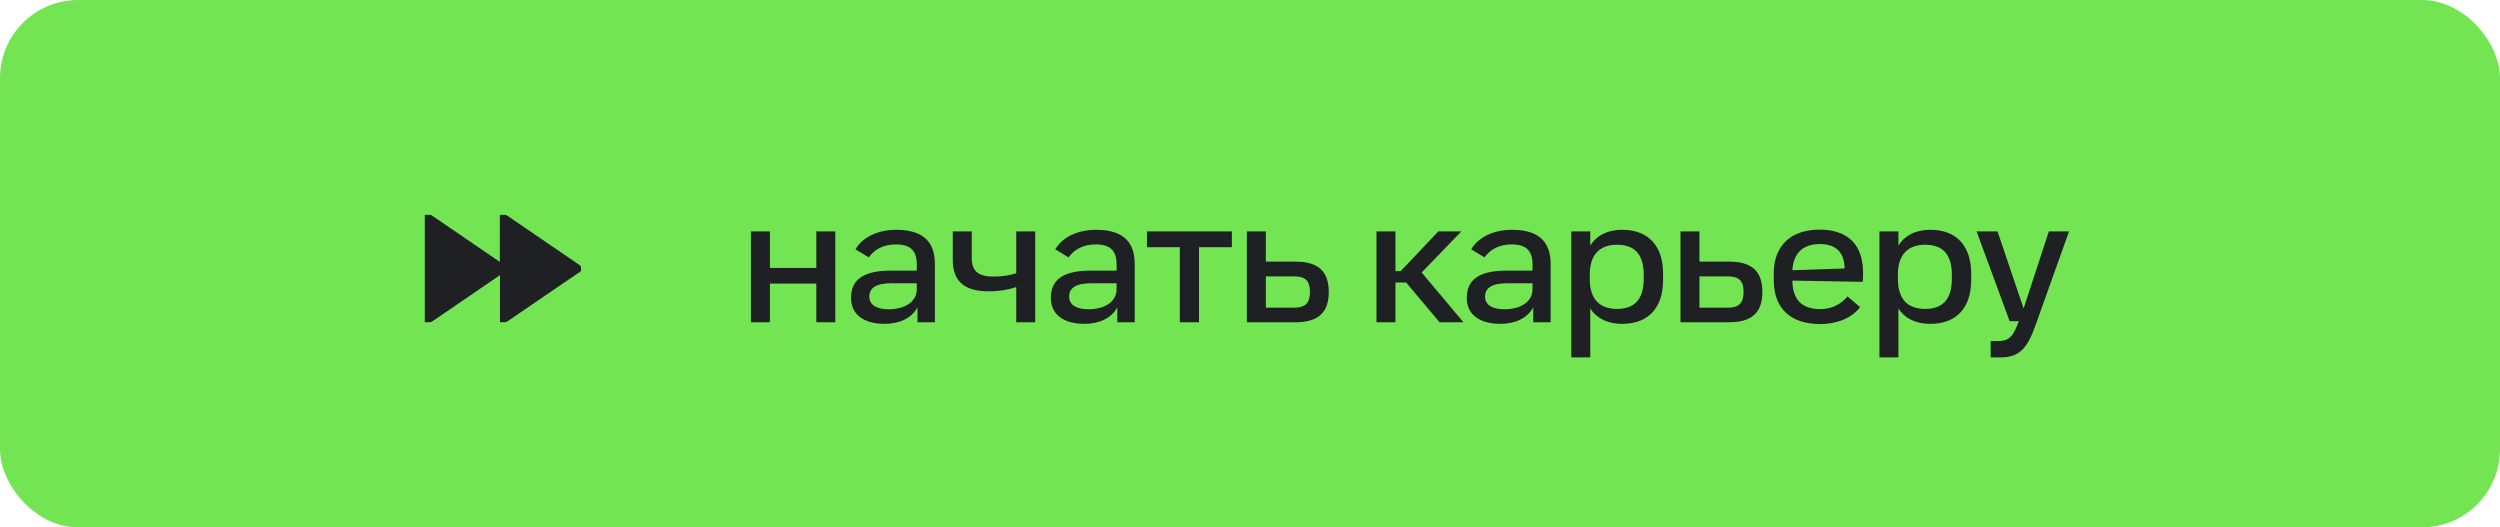 <?xml version="1.0" encoding="UTF-8"?> <svg xmlns="http://www.w3.org/2000/svg" width="256" height="54" viewBox="0 0 256 54" fill="none"><rect width="256" height="54" rx="8" fill="#73E553"></rect><path d="M48.123 30.275C46.821 31.164 45.52 32.054 44.217 32.94C44.169 32.972 44.102 32.991 44.042 32.995C43.864 33.001 43.686 32.998 43.5 32.998C43.5 29.331 43.5 25.673 43.5 22.001C43.701 22.001 43.893 21.998 44.082 22.003C44.122 22.005 44.164 22.029 44.199 22.051C46.251 23.451 48.301 24.852 50.352 26.253C50.599 26.423 50.845 26.59 51.093 26.758C51.118 26.775 51.145 26.79 51.186 26.816C51.186 25.206 51.186 23.611 51.186 22.001C51.399 22.001 51.6 21.997 51.802 22.005C51.85 22.006 51.898 22.053 51.943 22.084C54.263 23.667 56.584 25.253 58.904 26.838C59.072 26.954 59.243 27.066 59.408 27.188C59.448 27.217 59.48 27.278 59.483 27.326C59.489 27.471 59.526 27.641 59.466 27.758C59.408 27.871 59.243 27.934 59.123 28.016C56.726 29.655 54.328 31.293 51.928 32.929C51.868 32.969 51.785 32.991 51.71 32.995C51.544 33.004 51.377 32.998 51.198 32.998C51.198 31.396 51.198 29.801 51.198 28.176C51.121 28.229 51.068 28.264 51.016 28.3C50.391 28.727 49.765 29.157 49.136 29.581L48.123 30.275Z" fill="#1F2023"></path><path d="M76.895 33V23.694H78.839V27.438H83.591V23.694H85.535V33H83.591V29.04H78.839V33H76.895ZM90.585 33.162C88.461 33.162 87.147 32.208 87.147 30.516C87.147 28.59 88.461 27.708 91.269 27.708H93.879V27.078C93.879 25.656 93.213 25.026 91.737 25.026C90.495 25.026 89.541 25.53 88.965 26.358L87.597 25.53C88.371 24.216 89.991 23.532 91.773 23.532C94.203 23.532 95.733 24.486 95.733 27.024V33H93.951V31.47C93.339 32.622 92.043 33.162 90.585 33.162ZM89.019 30.372C89.019 31.29 89.865 31.668 90.999 31.668C92.601 31.668 93.879 30.948 93.879 29.598V29.004H91.323C89.703 29.004 89.019 29.49 89.019 30.372ZM106.006 33H104.062V29.4C103.252 29.67 102.334 29.832 101.272 29.832C98.86 29.832 97.564 28.914 97.564 26.592V23.694H99.508V26.412C99.508 27.798 100.192 28.32 101.758 28.32C102.568 28.32 103.342 28.212 104.062 27.978V23.694H106.006V33ZM111.046 33.162C108.922 33.162 107.608 32.208 107.608 30.516C107.608 28.59 108.922 27.708 111.73 27.708H114.34V27.078C114.34 25.656 113.674 25.026 112.198 25.026C110.956 25.026 110.002 25.53 109.426 26.358L108.058 25.53C108.832 24.216 110.452 23.532 112.234 23.532C114.664 23.532 116.194 24.486 116.194 27.024V33H114.412V31.47C113.8 32.622 112.504 33.162 111.046 33.162ZM109.48 30.372C109.48 31.29 110.326 31.668 111.46 31.668C113.062 31.668 114.34 30.948 114.34 29.598V29.004H111.784C110.164 29.004 109.48 29.49 109.48 30.372ZM120.816 33V25.314H117.45V23.694H126.144V25.314H122.778V33H120.816ZM127.678 33V23.694H129.622V26.79H132.664C134.932 26.79 136.066 27.726 136.066 29.904C136.066 32.046 134.932 33 132.664 33H127.678ZM129.622 31.506H132.52C133.636 31.506 134.14 31.056 134.14 29.904C134.14 28.716 133.636 28.302 132.52 28.302H129.622V31.506ZM140.95 33V23.694H142.894V27.762H143.434L147.286 23.694H149.644L145.576 27.906L149.86 33H147.412L143.992 28.932H142.894V33H140.95ZM153.637 33.162C151.513 33.162 150.199 32.208 150.199 30.516C150.199 28.59 151.513 27.708 154.321 27.708H156.931V27.078C156.931 25.656 156.265 25.026 154.789 25.026C153.547 25.026 152.593 25.53 152.017 26.358L150.649 25.53C151.423 24.216 153.043 23.532 154.825 23.532C157.255 23.532 158.785 24.486 158.785 27.024V33H157.003V31.47C156.391 32.622 155.095 33.162 153.637 33.162ZM152.071 30.372C152.071 31.29 152.917 31.668 154.051 31.668C155.653 31.668 156.931 30.948 156.931 29.598V29.004H154.375C152.755 29.004 152.071 29.49 152.071 30.372ZM160.901 36.6V23.694H162.845V25.152C163.385 24.234 164.483 23.532 166.121 23.532C168.893 23.532 170.297 25.296 170.297 27.996V28.698C170.297 31.398 168.893 33.162 166.121 33.162C164.483 33.162 163.385 32.478 162.845 31.578V36.6H160.901ZM162.791 28.554C162.791 30.732 163.889 31.632 165.581 31.632C167.255 31.632 168.317 30.786 168.317 28.554V28.122C168.317 25.908 167.255 25.062 165.581 25.062C163.925 25.062 162.791 25.962 162.791 28.122V28.554ZM172.08 33V23.694H174.024V26.79H177.066C179.334 26.79 180.468 27.726 180.468 29.904C180.468 32.046 179.334 33 177.066 33H172.08ZM174.024 31.506H176.922C178.038 31.506 178.542 31.056 178.542 29.904C178.542 28.716 178.038 28.302 176.922 28.302H174.024V31.506ZM186.349 33.18C183.343 33.18 181.633 31.56 181.633 28.698V27.996C181.633 25.134 183.397 23.514 186.331 23.514C189.283 23.514 190.777 25.116 190.777 27.924C190.777 28.23 190.777 28.518 190.741 28.86L183.541 28.734C183.559 30.768 184.585 31.65 186.403 31.65C187.699 31.65 188.563 31.074 189.193 30.354L190.471 31.452C189.697 32.478 188.275 33.18 186.349 33.18ZM183.541 27.672L188.887 27.492C188.869 25.89 188.041 24.99 186.349 24.99C184.747 24.99 183.649 25.8 183.541 27.672ZM192.453 36.6V23.694H194.397V25.152C194.937 24.234 196.035 23.532 197.673 23.532C200.445 23.532 201.849 25.296 201.849 27.996V28.698C201.849 31.398 200.445 33.162 197.673 33.162C196.035 33.162 194.937 32.478 194.397 31.578V36.6H192.453ZM194.343 28.554C194.343 30.732 195.441 31.632 197.133 31.632C198.807 31.632 199.869 30.786 199.869 28.554V28.122C199.869 25.908 198.807 25.062 197.133 25.062C195.477 25.062 194.343 25.962 194.343 28.122V28.554ZM203.843 36.6V34.926H204.527C205.733 34.926 206.129 34.512 206.723 32.892H205.787L202.403 23.694H204.545L207.209 31.56H207.227L209.801 23.694H211.871L208.469 33.216C207.587 35.736 206.759 36.6 204.815 36.6H203.843Z" fill="#1F2023"></path></svg> 